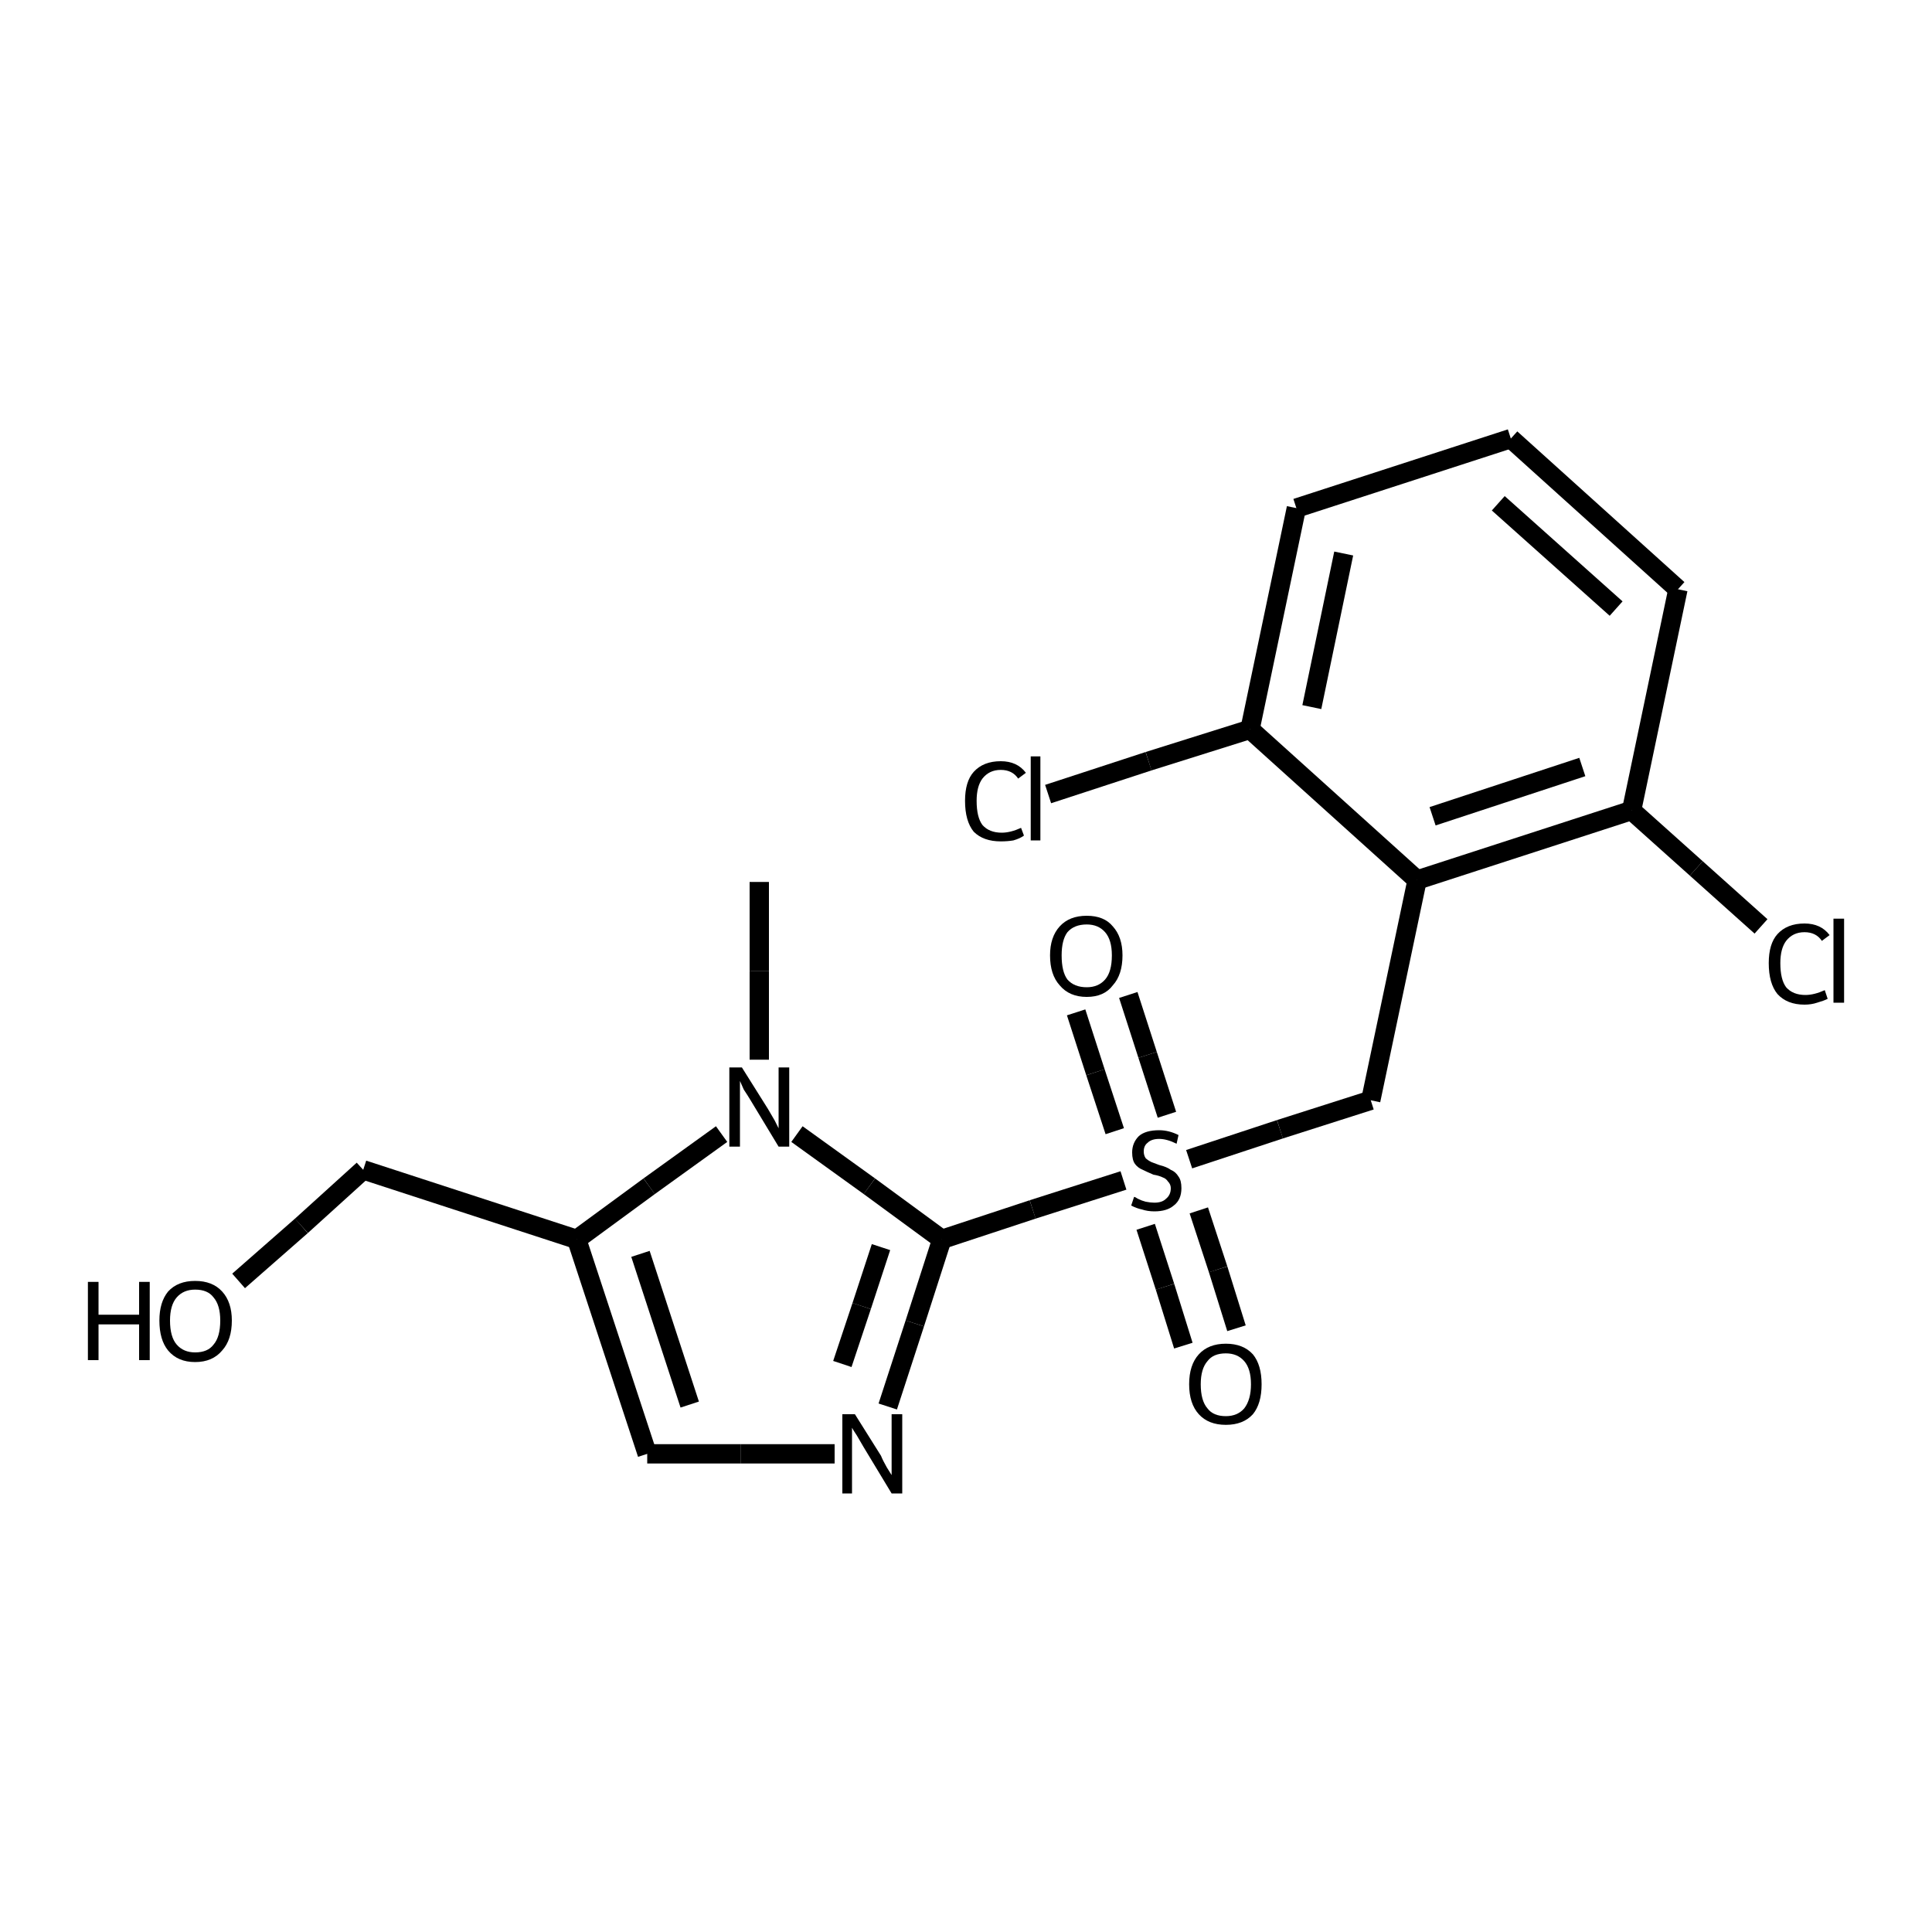 <?xml version="1.0" encoding="iso-8859-1"?>
<svg version="1.1" baseProfile="full"
              xmlns="http://www.w3.org/2000/svg"
                      xmlns:rdkit="http://www.rdkit.org/xml"
                      xmlns:xlink="http://www.w3.org/1999/xlink"
                  xml:space="preserve"
width="200px" height="200px" viewBox="0 0 200 200">
<!-- END OF HEADER -->
<rect style="opacity:1.0;fill:none;stroke:none" width="200.0" height="200.0" x="0.0" y="0.0"> </rect>
<path class="bond-0 atom-1 atom-0" d="M 116.3,122.2 L 106.9,125.2" style="fill:none;fill-rule:evenodd;stroke:#000000;stroke-width:2.0px;stroke-linecap:butt;stroke-linejoin:miter;stroke-opacity:1" />
<path class="bond-0 atom-1 atom-0" d="M 106.9,125.2 L 97.5,128.3" style="fill:none;fill-rule:evenodd;stroke:#000000;stroke-width:2.0px;stroke-linecap:butt;stroke-linejoin:miter;stroke-opacity:1" />
<path class="bond-1 atom-2 atom-0" d="M 82.5,117.4 L 90.0,122.8" style="fill:none;fill-rule:evenodd;stroke:#000000;stroke-width:2.0px;stroke-linecap:butt;stroke-linejoin:miter;stroke-opacity:1" />
<path class="bond-1 atom-2 atom-0" d="M 90.0,122.8 L 97.5,128.3" style="fill:none;fill-rule:evenodd;stroke:#000000;stroke-width:2.0px;stroke-linecap:butt;stroke-linejoin:miter;stroke-opacity:1" />
<path class="bond-2 atom-3 atom-0" d="M 91.9,145.6 L 94.7,137.0" style="fill:none;fill-rule:evenodd;stroke:#000000;stroke-width:2.0px;stroke-linecap:butt;stroke-linejoin:miter;stroke-opacity:1" />
<path class="bond-2 atom-3 atom-0" d="M 94.7,137.0 L 97.5,128.3" style="fill:none;fill-rule:evenodd;stroke:#000000;stroke-width:2.0px;stroke-linecap:butt;stroke-linejoin:miter;stroke-opacity:1" />
<path class="bond-2 atom-3 atom-0" d="M 87.2,141.2 L 89.2,135.2" style="fill:none;fill-rule:evenodd;stroke:#000000;stroke-width:2.0px;stroke-linecap:butt;stroke-linejoin:miter;stroke-opacity:1" />
<path class="bond-2 atom-3 atom-0" d="M 89.2,135.2 L 91.2,129.1" style="fill:none;fill-rule:evenodd;stroke:#000000;stroke-width:2.0px;stroke-linecap:butt;stroke-linejoin:miter;stroke-opacity:1" />
<path class="bond-3 atom-4 atom-5" d="M 146.7,91.1 L 141.9,113.9" style="fill:none;fill-rule:evenodd;stroke:#000000;stroke-width:2.0px;stroke-linecap:butt;stroke-linejoin:miter;stroke-opacity:1" />
<path class="bond-4 atom-5 atom-1" d="M 141.9,113.9 L 132.5,116.9" style="fill:none;fill-rule:evenodd;stroke:#000000;stroke-width:2.0px;stroke-linecap:butt;stroke-linejoin:miter;stroke-opacity:1" />
<path class="bond-4 atom-5 atom-1" d="M 132.5,116.9 L 123.1,120.0" style="fill:none;fill-rule:evenodd;stroke:#000000;stroke-width:2.0px;stroke-linecap:butt;stroke-linejoin:miter;stroke-opacity:1" />
<path class="bond-5 atom-6 atom-2" d="M 59.7,128.3 L 67.2,122.8" style="fill:none;fill-rule:evenodd;stroke:#000000;stroke-width:2.0px;stroke-linecap:butt;stroke-linejoin:miter;stroke-opacity:1" />
<path class="bond-5 atom-6 atom-2" d="M 67.2,122.8 L 74.7,117.4" style="fill:none;fill-rule:evenodd;stroke:#000000;stroke-width:2.0px;stroke-linecap:butt;stroke-linejoin:miter;stroke-opacity:1" />
<path class="bond-6 atom-7 atom-3" d="M 67.0,150.5 L 76.7,150.5" style="fill:none;fill-rule:evenodd;stroke:#000000;stroke-width:2.0px;stroke-linecap:butt;stroke-linejoin:miter;stroke-opacity:1" />
<path class="bond-6 atom-7 atom-3" d="M 76.7,150.5 L 86.4,150.5" style="fill:none;fill-rule:evenodd;stroke:#000000;stroke-width:2.0px;stroke-linecap:butt;stroke-linejoin:miter;stroke-opacity:1" />
<path class="bond-7 atom-8 atom-1" d="M 122.5,139.3 L 120.6,133.2" style="fill:none;fill-rule:evenodd;stroke:#000000;stroke-width:2.0px;stroke-linecap:butt;stroke-linejoin:miter;stroke-opacity:1" />
<path class="bond-7 atom-8 atom-1" d="M 120.6,133.2 L 118.6,127.0" style="fill:none;fill-rule:evenodd;stroke:#000000;stroke-width:2.0px;stroke-linecap:butt;stroke-linejoin:miter;stroke-opacity:1" />
<path class="bond-7 atom-8 atom-1" d="M 128.0,137.5 L 126.1,131.4" style="fill:none;fill-rule:evenodd;stroke:#000000;stroke-width:2.0px;stroke-linecap:butt;stroke-linejoin:miter;stroke-opacity:1" />
<path class="bond-7 atom-8 atom-1" d="M 126.1,131.4 L 124.1,125.3" style="fill:none;fill-rule:evenodd;stroke:#000000;stroke-width:2.0px;stroke-linecap:butt;stroke-linejoin:miter;stroke-opacity:1" />
<path class="bond-8 atom-9 atom-1" d="M 116.8,103.0 L 118.8,109.2" style="fill:none;fill-rule:evenodd;stroke:#000000;stroke-width:2.0px;stroke-linecap:butt;stroke-linejoin:miter;stroke-opacity:1" />
<path class="bond-8 atom-9 atom-1" d="M 118.8,109.2 L 120.8,115.4" style="fill:none;fill-rule:evenodd;stroke:#000000;stroke-width:2.0px;stroke-linecap:butt;stroke-linejoin:miter;stroke-opacity:1" />
<path class="bond-8 atom-9 atom-1" d="M 111.4,104.8 L 113.4,111.0" style="fill:none;fill-rule:evenodd;stroke:#000000;stroke-width:2.0px;stroke-linecap:butt;stroke-linejoin:miter;stroke-opacity:1" />
<path class="bond-8 atom-9 atom-1" d="M 113.4,111.0 L 115.4,117.1" style="fill:none;fill-rule:evenodd;stroke:#000000;stroke-width:2.0px;stroke-linecap:butt;stroke-linejoin:miter;stroke-opacity:1" />
<path class="bond-9 atom-10 atom-4" d="M 168.9,83.9 L 146.7,91.1" style="fill:none;fill-rule:evenodd;stroke:#000000;stroke-width:2.0px;stroke-linecap:butt;stroke-linejoin:miter;stroke-opacity:1" />
<path class="bond-9 atom-10 atom-4" d="M 163.8,79.4 L 148.3,84.5" style="fill:none;fill-rule:evenodd;stroke:#000000;stroke-width:2.0px;stroke-linecap:butt;stroke-linejoin:miter;stroke-opacity:1" />
<path class="bond-10 atom-11 atom-4" d="M 129.4,75.5 L 146.7,91.1" style="fill:none;fill-rule:evenodd;stroke:#000000;stroke-width:2.0px;stroke-linecap:butt;stroke-linejoin:miter;stroke-opacity:1" />
<path class="bond-11 atom-12 atom-2" d="M 78.6,91.3 L 78.6,100.5" style="fill:none;fill-rule:evenodd;stroke:#000000;stroke-width:2.0px;stroke-linecap:butt;stroke-linejoin:miter;stroke-opacity:1" />
<path class="bond-11 atom-12 atom-2" d="M 78.6,100.5 L 78.6,109.7" style="fill:none;fill-rule:evenodd;stroke:#000000;stroke-width:2.0px;stroke-linecap:butt;stroke-linejoin:miter;stroke-opacity:1" />
<path class="bond-12 atom-13 atom-10" d="M 182.3,95.9 L 175.6,89.9" style="fill:none;fill-rule:evenodd;stroke:#000000;stroke-width:2.0px;stroke-linecap:butt;stroke-linejoin:miter;stroke-opacity:1" />
<path class="bond-12 atom-13 atom-10" d="M 175.6,89.9 L 168.9,83.9" style="fill:none;fill-rule:evenodd;stroke:#000000;stroke-width:2.0px;stroke-linecap:butt;stroke-linejoin:miter;stroke-opacity:1" />
<path class="bond-13 atom-14 atom-11" d="M 108.5,82.2 L 118.9,78.8" style="fill:none;fill-rule:evenodd;stroke:#000000;stroke-width:2.0px;stroke-linecap:butt;stroke-linejoin:miter;stroke-opacity:1" />
<path class="bond-13 atom-14 atom-11" d="M 118.9,78.8 L 129.4,75.5" style="fill:none;fill-rule:evenodd;stroke:#000000;stroke-width:2.0px;stroke-linecap:butt;stroke-linejoin:miter;stroke-opacity:1" />
<path class="bond-14 atom-15 atom-6" d="M 37.6,121.1 L 59.7,128.3" style="fill:none;fill-rule:evenodd;stroke:#000000;stroke-width:2.0px;stroke-linecap:butt;stroke-linejoin:miter;stroke-opacity:1" />
<path class="bond-15 atom-16 atom-15" d="M 24.7,132.6 L 31.2,126.9" style="fill:none;fill-rule:evenodd;stroke:#000000;stroke-width:2.0px;stroke-linecap:butt;stroke-linejoin:miter;stroke-opacity:1" />
<path class="bond-15 atom-16 atom-15" d="M 31.2,126.9 L 37.6,121.1" style="fill:none;fill-rule:evenodd;stroke:#000000;stroke-width:2.0px;stroke-linecap:butt;stroke-linejoin:miter;stroke-opacity:1" />
<path class="bond-16 atom-17 atom-19" d="M 156.4,45.4 L 134.2,52.6" style="fill:none;fill-rule:evenodd;stroke:#000000;stroke-width:2.0px;stroke-linecap:butt;stroke-linejoin:miter;stroke-opacity:1" />
<path class="bond-17 atom-18 atom-10" d="M 173.7,61.0 L 168.9,83.9" style="fill:none;fill-rule:evenodd;stroke:#000000;stroke-width:2.0px;stroke-linecap:butt;stroke-linejoin:miter;stroke-opacity:1" />
<path class="bond-18 atom-19 atom-11" d="M 134.2,52.6 L 129.4,75.5" style="fill:none;fill-rule:evenodd;stroke:#000000;stroke-width:2.0px;stroke-linecap:butt;stroke-linejoin:miter;stroke-opacity:1" />
<path class="bond-18 atom-19 atom-11" d="M 139.1,57.3 L 135.8,73.2" style="fill:none;fill-rule:evenodd;stroke:#000000;stroke-width:2.0px;stroke-linecap:butt;stroke-linejoin:miter;stroke-opacity:1" />
<path class="bond-19 atom-6 atom-7" d="M 59.7,128.3 L 67.0,150.5" style="fill:none;fill-rule:evenodd;stroke:#000000;stroke-width:2.0px;stroke-linecap:butt;stroke-linejoin:miter;stroke-opacity:1" />
<path class="bond-19 atom-6 atom-7" d="M 66.3,129.8 L 71.4,145.4" style="fill:none;fill-rule:evenodd;stroke:#000000;stroke-width:2.0px;stroke-linecap:butt;stroke-linejoin:miter;stroke-opacity:1" />
<path class="bond-20 atom-18 atom-17" d="M 173.7,61.0 L 156.4,45.4" style="fill:none;fill-rule:evenodd;stroke:#000000;stroke-width:2.0px;stroke-linecap:butt;stroke-linejoin:miter;stroke-opacity:1" />
<path class="bond-20 atom-18 atom-17" d="M 167.3,63.0 L 155.1,52.1" style="fill:none;fill-rule:evenodd;stroke:#000000;stroke-width:2.0px;stroke-linecap:butt;stroke-linejoin:miter;stroke-opacity:1" />
<path class="atom-1" d="M 117.4 123.9
Q 117.5 123.9, 117.8 124.1
Q 118.2 124.3, 118.6 124.4
Q 119.1 124.5, 119.5 124.5
Q 120.3 124.5, 120.7 124.1
Q 121.2 123.7, 121.2 123.0
Q 121.2 122.6, 120.9 122.3
Q 120.7 122.0, 120.4 121.9
Q 120.0 121.7, 119.4 121.6
Q 118.7 121.3, 118.3 121.1
Q 117.8 120.9, 117.5 120.5
Q 117.2 120.1, 117.2 119.3
Q 117.2 118.3, 117.9 117.6
Q 118.6 117.0, 120.0 117.0
Q 121.0 117.0, 122.0 117.5
L 121.8 118.4
Q 120.8 117.9, 120.0 117.9
Q 119.2 117.9, 118.8 118.3
Q 118.4 118.6, 118.4 119.2
Q 118.4 119.6, 118.6 119.9
Q 118.8 120.1, 119.2 120.3
Q 119.5 120.4, 120.0 120.6
Q 120.8 120.8, 121.2 121.1
Q 121.7 121.3, 122.0 121.8
Q 122.3 122.2, 122.3 123.0
Q 122.3 124.2, 121.5 124.8
Q 120.8 125.4, 119.5 125.4
Q 118.8 125.4, 118.2 125.2
Q 117.7 125.1, 117.1 124.8
L 117.4 123.9
" fill="#000000"/>
<path class="atom-2" d="M 76.8 110.5
L 79.5 114.8
Q 79.8 115.3, 80.2 116.0
Q 80.6 116.8, 80.6 116.8
L 80.6 110.5
L 81.7 110.5
L 81.7 118.7
L 80.6 118.7
L 77.7 113.9
Q 77.4 113.4, 77.0 112.8
Q 76.7 112.1, 76.6 111.9
L 76.6 118.7
L 75.5 118.7
L 75.5 110.5
L 76.8 110.5
" fill="#000000"/>
<path class="atom-3" d="M 88.5 146.4
L 91.2 150.7
Q 91.4 151.2, 91.8 151.9
Q 92.3 152.7, 92.3 152.7
L 92.3 146.4
L 93.4 146.4
L 93.4 154.6
L 92.3 154.6
L 89.4 149.8
Q 89.1 149.3, 88.7 148.6
Q 88.3 148.0, 88.2 147.8
L 88.2 154.6
L 87.2 154.6
L 87.2 146.4
L 88.5 146.4
" fill="#000000"/>
<path class="atom-8" d="M 123.1 143.3
Q 123.1 141.3, 124.1 140.2
Q 125.1 139.1, 126.9 139.1
Q 128.7 139.1, 129.7 140.2
Q 130.6 141.3, 130.6 143.3
Q 130.6 145.3, 129.7 146.4
Q 128.7 147.5, 126.9 147.5
Q 125.1 147.5, 124.1 146.4
Q 123.1 145.3, 123.1 143.3
M 126.9 146.6
Q 128.1 146.6, 128.8 145.8
Q 129.5 144.9, 129.5 143.3
Q 129.5 141.7, 128.8 140.9
Q 128.1 140.1, 126.9 140.1
Q 125.6 140.1, 125.0 140.9
Q 124.3 141.7, 124.3 143.3
Q 124.3 145.0, 125.0 145.8
Q 125.6 146.6, 126.9 146.6
" fill="#000000"/>
<path class="atom-9" d="M 108.7 98.9
Q 108.7 97.0, 109.7 95.9
Q 110.7 94.8, 112.5 94.8
Q 114.3 94.8, 115.2 95.9
Q 116.2 97.0, 116.2 98.9
Q 116.2 100.9, 115.2 102.0
Q 114.3 103.2, 112.5 103.2
Q 110.7 103.2, 109.7 102.0
Q 108.7 100.9, 108.7 98.9
M 112.5 102.2
Q 113.7 102.2, 114.4 101.4
Q 115.1 100.6, 115.1 98.9
Q 115.1 97.3, 114.4 96.5
Q 113.7 95.7, 112.5 95.7
Q 111.2 95.7, 110.5 96.5
Q 109.9 97.3, 109.9 98.9
Q 109.9 100.6, 110.5 101.4
Q 111.2 102.2, 112.5 102.2
" fill="#000000"/>
<path class="atom-13" d="M 183.1 99.7
Q 183.1 97.7, 184.0 96.7
Q 185.0 95.6, 186.8 95.6
Q 188.5 95.6, 189.4 96.8
L 188.6 97.4
Q 188.0 96.5, 186.8 96.5
Q 185.6 96.5, 184.9 97.4
Q 184.3 98.2, 184.3 99.7
Q 184.3 101.4, 184.9 102.2
Q 185.6 103.0, 186.9 103.0
Q 187.8 103.0, 188.9 102.5
L 189.2 103.4
Q 188.8 103.6, 188.1 103.8
Q 187.5 104.0, 186.8 104.0
Q 185.0 104.0, 184.0 102.9
Q 183.1 101.8, 183.1 99.7
" fill="#000000"/>
<path class="atom-13" d="M 189.8 95.1
L 190.9 95.1
L 190.9 103.8
L 189.8 103.8
L 189.8 95.1
" fill="#000000"/>
<path class="atom-14" d="M 99.9 82.9
Q 99.9 80.9, 100.8 79.9
Q 101.8 78.8, 103.6 78.8
Q 105.3 78.8, 106.2 80.0
L 105.4 80.6
Q 104.8 79.7, 103.6 79.7
Q 102.4 79.7, 101.7 80.6
Q 101.1 81.4, 101.1 82.9
Q 101.1 84.6, 101.7 85.4
Q 102.4 86.2, 103.7 86.2
Q 104.6 86.2, 105.7 85.7
L 106.0 86.5
Q 105.6 86.8, 104.9 87.0
Q 104.3 87.1, 103.6 87.1
Q 101.8 87.1, 100.8 86.1
Q 99.9 85.0, 99.9 82.9
" fill="#000000"/>
<path class="atom-14" d="M 106.7 78.3
L 107.7 78.3
L 107.7 87.0
L 106.7 87.0
L 106.7 78.3
" fill="#000000"/>
<path class="atom-16" d="M 9.1 132.7
L 10.2 132.7
L 10.2 136.1
L 14.4 136.1
L 14.4 132.7
L 15.5 132.7
L 15.5 140.8
L 14.4 140.8
L 14.4 137.1
L 10.2 137.1
L 10.2 140.8
L 9.1 140.8
L 9.1 132.7
" fill="#000000"/>
<path class="atom-16" d="M 16.5 136.7
Q 16.5 134.8, 17.4 133.7
Q 18.4 132.6, 20.2 132.6
Q 22.0 132.6, 23.0 133.7
Q 24.0 134.8, 24.0 136.7
Q 24.0 138.7, 23.0 139.8
Q 22.0 141.0, 20.2 141.0
Q 18.4 141.0, 17.4 139.8
Q 16.5 138.7, 16.5 136.7
M 20.2 140.0
Q 21.5 140.0, 22.1 139.2
Q 22.8 138.4, 22.8 136.7
Q 22.8 135.1, 22.1 134.3
Q 21.5 133.5, 20.2 133.5
Q 19.0 133.5, 18.3 134.3
Q 17.6 135.1, 17.6 136.7
Q 17.6 138.4, 18.3 139.2
Q 19.0 140.0, 20.2 140.0
" fill="#000000"/>
</svg>
